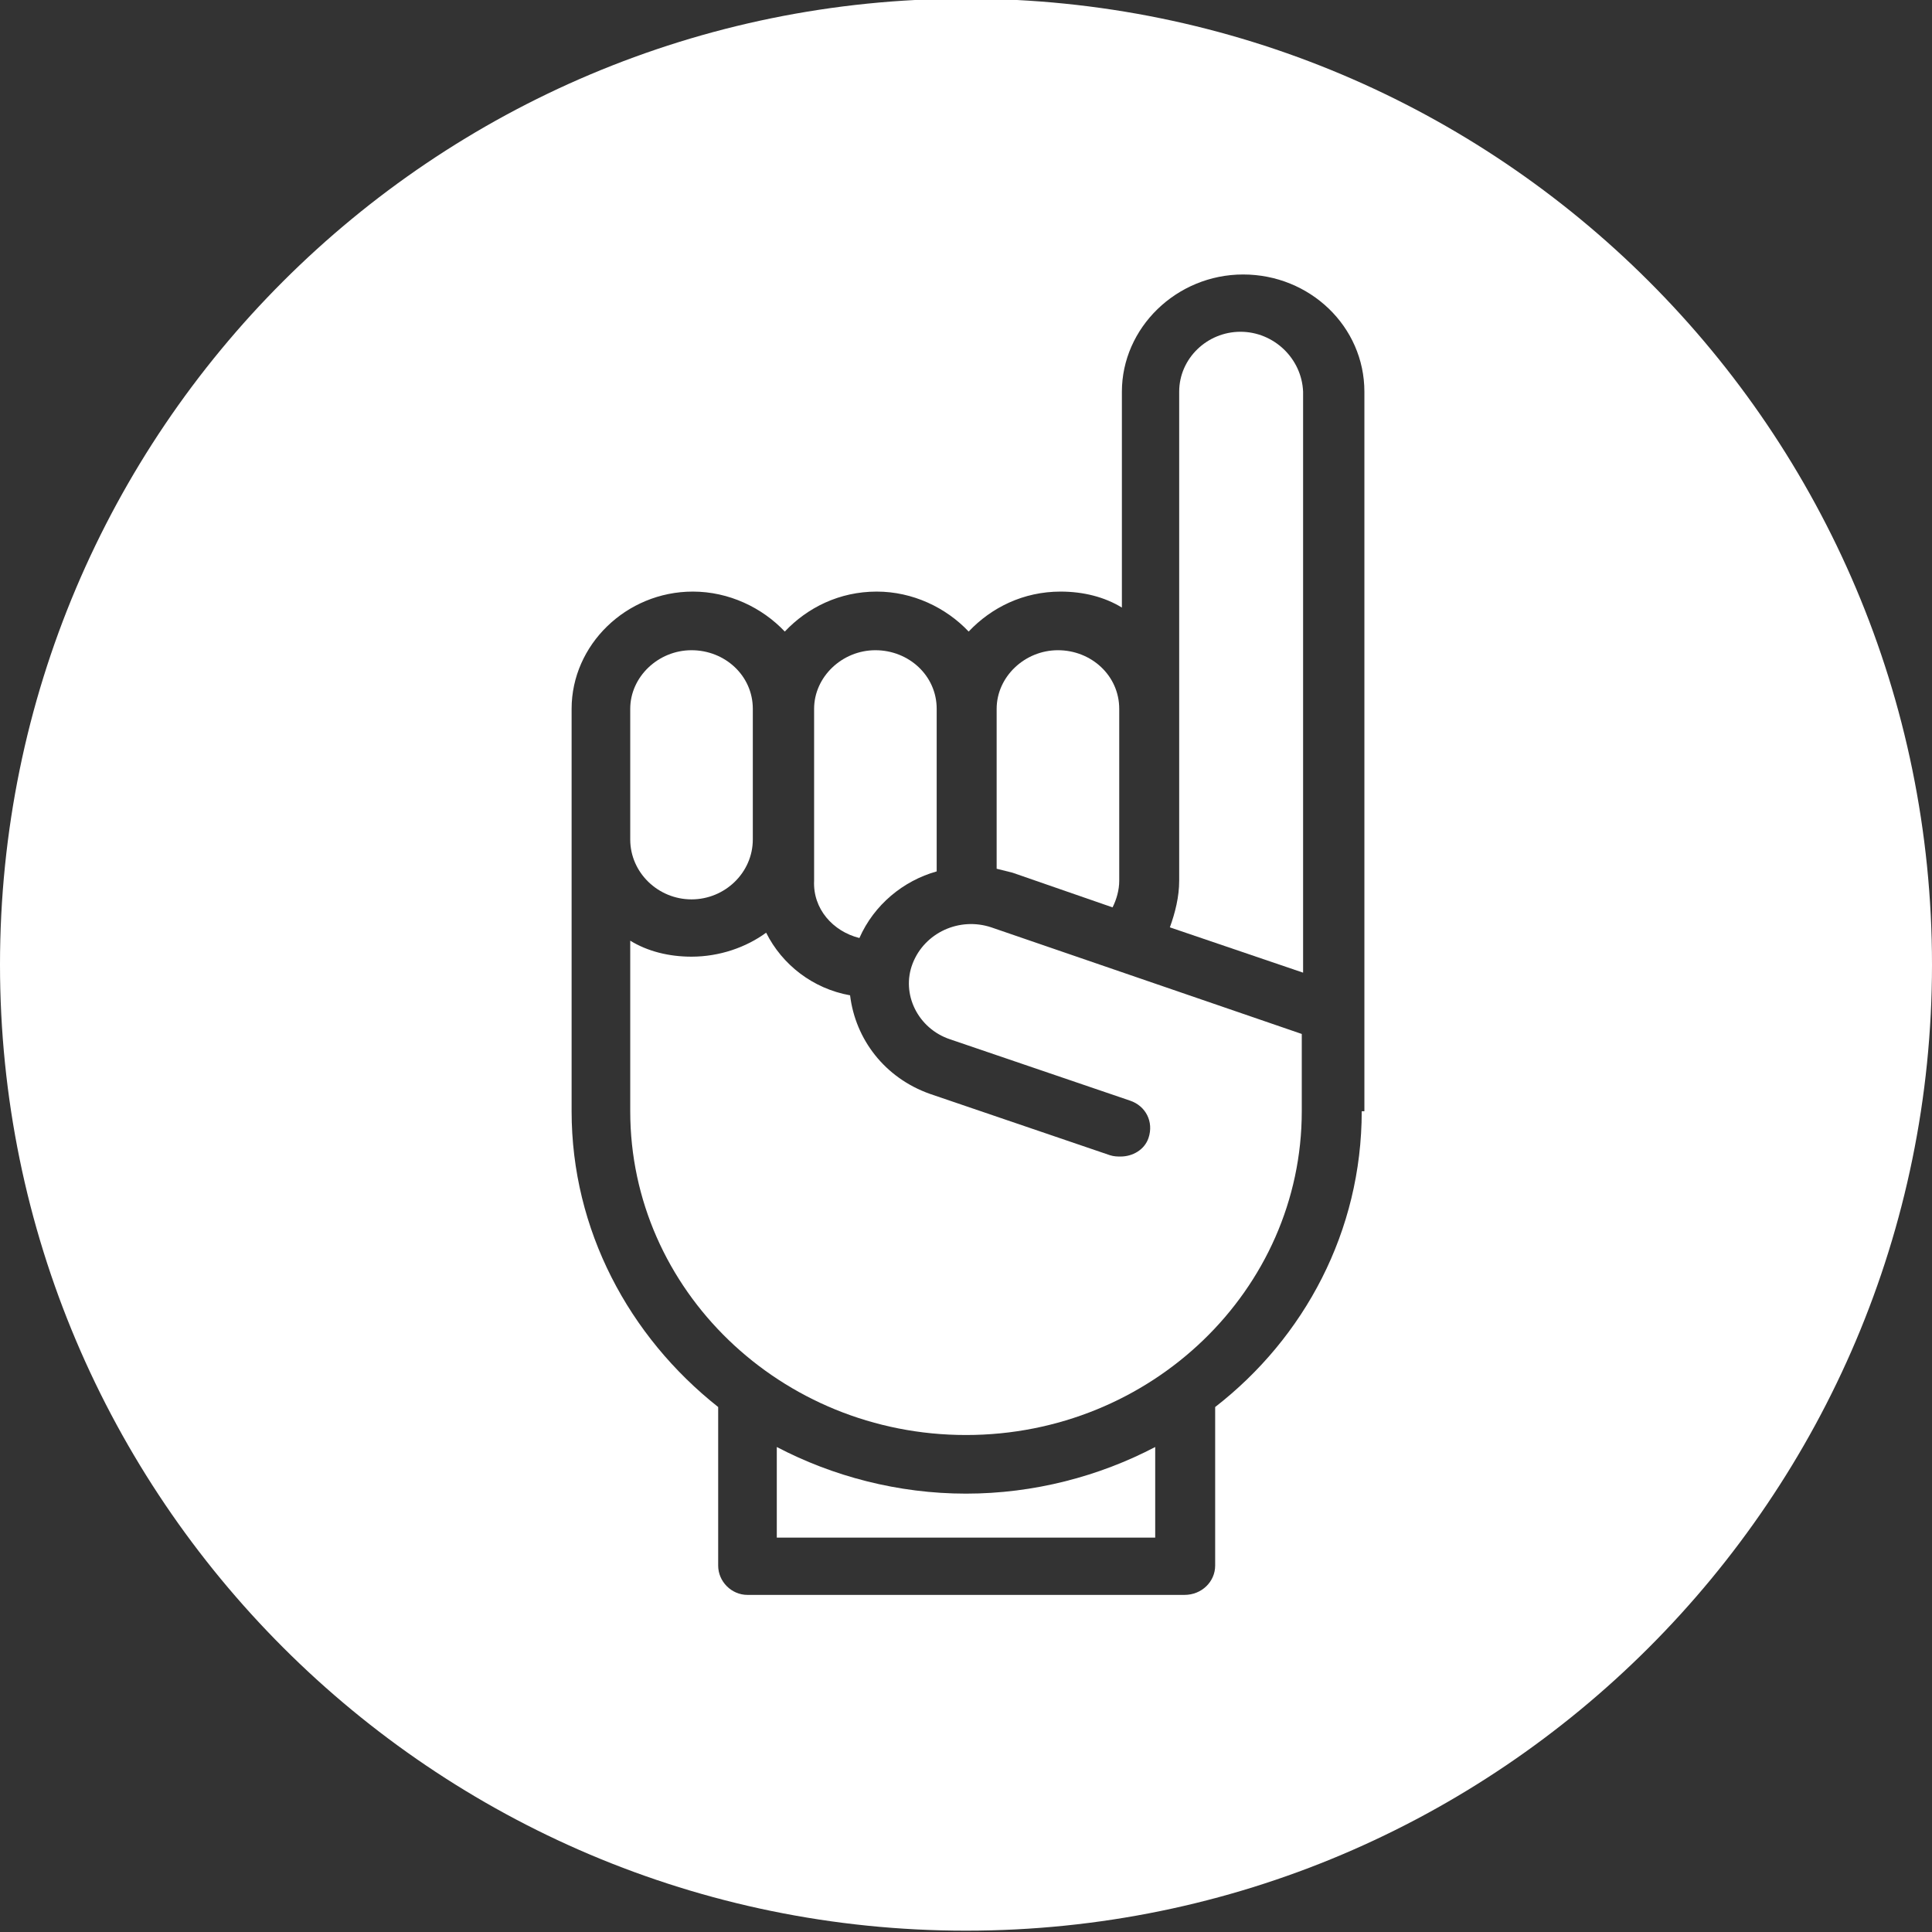 <?xml version="1.0" encoding="utf-8"?>
<!-- Generator: Adobe Illustrator 23.0.1, SVG Export Plug-In . SVG Version: 6.00 Build 0)  -->
<svg version="1.1" xmlns="http://www.w3.org/2000/svg" xmlns:xlink="http://www.w3.org/1999/xlink" x="0px" y="0px"
	 viewBox="0 0 145 145" style="enable-background:new 0 0 145 145;" xml:space="preserve">
<rect x="0" y="0" width="145" height="145" fill="#333333" stroke="none"/>
<style type="text/css">
	.st0{display:none;}
	.st1{display:inline;fill:#706F6F;}
	.st2{display:inline;}
	.st3{fill:#FFFFFF;}
</style>
<g id="Achtergrond" class="st0">
	<rect class="st1" width="145" height="145"/>
</g>
<g id="Huis" class="st0">
	<g class="st2">
		<path class="st3" d="M44.7,55v45.5h54.5V55L71.9,36.6L44.7,55z M89.2,73.1c0,6.2-4.7,11.8-15.4,18.2c-0.6,0.3-1.2,0.5-1.9,0.5
			s-1.3-0.2-1.9-0.5c-10.6-6.4-15.4-12-15.4-18.2c0-6.1,4.6-10.9,10.4-10.9c2.9,0,5.2,1.1,6.8,2.6c1.7-1.5,3.9-2.6,6.8-2.6
			C84.6,62.2,89.2,67,89.2,73.1z"/>
		<path class="st3" d="M68.5,72.3c-0.1-0.3-1.1-2.9-3.4-2.9c-1.6,0-3.2,1.3-3.2,3.7c0,3.1,3.3,6.6,10,10.9c6.7-4.3,10-7.8,10-10.9
			c0-2.4-1.6-3.7-3.2-3.7c-2.3,0-3.2,2.6-3.3,2.9c-0.5,1.5-1.9,2.6-3.5,2.6S68.9,73.8,68.5,72.3z"/>
		<path class="st3" d="M72.5,0C32.5,0,0,32.5,0,72.5c0,40,32.5,72.5,72.5,72.5S145,112.5,145,72.5C145,32.5,112.5,0,72.5,0z
			 M117.8,63.2c-1.1,1.6-3.4,2.1-5.1,0.9l-6.3-4.3v44.2c0,2-1.6,3.6-3.6,3.6H41c-2,0-3.6-1.6-3.6-3.6V59.9l-6.3,4.3
			c-1.7,1.1-3.9,0.7-5-0.9c-1.1-1.6-0.7-3.9,1-5l42.9-28.9c1.2-0.8,2.9-0.8,4.1,0l42.9,28.9C118.5,59.3,118.9,61.6,117.8,63.2z"/>
	</g>
</g>
<g id="Vinger">
	<g>
		<path class="st3" d="M51.9,67.5c2.5,0,4.6-2,4.6-4.5v-9.8c0-2.5-2.1-4.4-4.6-4.4c-2.5,0-4.6,2-4.6,4.4V63
			C47.3,65.5,49.4,67.5,51.9,67.5z"/>
		<path class="st3" d="M58.3,108.6v6.8h28.4v-6.8c-4.2,2.2-9.1,3.5-14.2,3.5C67.4,112.1,62.5,110.8,58.3,108.6z"/>
		<path class="st3" d="M83.5,68.1c0.3-0.6,0.5-1.3,0.5-2V53.2c0-2.5-2.1-4.4-4.6-4.4c-2.5,0-4.6,2-4.6,4.4v12
			c0.4,0.1,0.8,0.2,1.2,0.3L83.5,68.1z"/>
		<path class="st3" d="M64.5,70.4c1.1-2.5,3.3-4.3,5.8-5V53.2c0-2.5-2.1-4.4-4.6-4.4c-2.5,0-4.6,2-4.6,4.4v12.9
			C61,68.2,62.5,69.9,64.5,70.4z"/>
		<path class="st3" d="M72.5-0.1C32.5-0.1,0,32.3,0,72.4c0,40,32.5,72.5,72.5,72.5S145,112.4,145,72.4C145,32.3,112.5-0.1,72.5-0.1z
			 M102.2,83.4c0,9-4.3,17-11,22.2v11.9c0,1.2-1,2.2-2.3,2.2H56.1c-1.2,0-2.2-1-2.2-2.2v-11.9c-6.7-5.3-11-13.3-11-22.2V63.6
			c0-0.1,0-0.1,0-0.2c0-0.1,0-0.3,0-0.4v-9.8c0-4.8,4.1-8.8,9.1-8.8c2.7,0,5.2,1.2,6.9,3c1.7-1.8,4.1-3,6.9-3c2.7,0,5.2,1.2,6.9,3
			c1.7-1.8,4.1-3,6.9-3c1.7,0,3.3,0.4,4.6,1.2V29.4c0-4.8,4.1-8.8,9.1-8.8c5,0,9.1,3.9,9.1,8.8V83.4z"/>
		<path class="st3" d="M68.5,72.3c-0.9,2.3,0.4,4.9,2.8,5.7l13.5,4.6c1.2,0.4,1.8,1.6,1.4,2.8c-0.3,0.9-1.2,1.4-2.1,1.4
			c-0.2,0-0.5,0-0.8-0.1l-13.5-4.6c-3.4-1.2-5.6-4.1-6-7.4c-2.8-0.5-5.1-2.3-6.3-4.7c-1.5,1.1-3.5,1.8-5.6,1.8
			c-1.7,0-3.3-0.4-4.6-1.2v12.8c0,13.4,11.3,24.3,25.2,24.3c13.9,0,25.2-10.9,25.2-24.3v-5.8l-23.3-8C72,68.8,69.4,70,68.5,72.3z"/>
		<path class="st3" d="M93.1,24.9c-2.5,0-4.6,2-4.6,4.5v36.7c0,1.2-0.3,2.4-0.7,3.5l10,3.4V29.4C97.7,26.9,95.6,24.9,93.1,24.9z"/>
	</g>
</g>
</svg>
